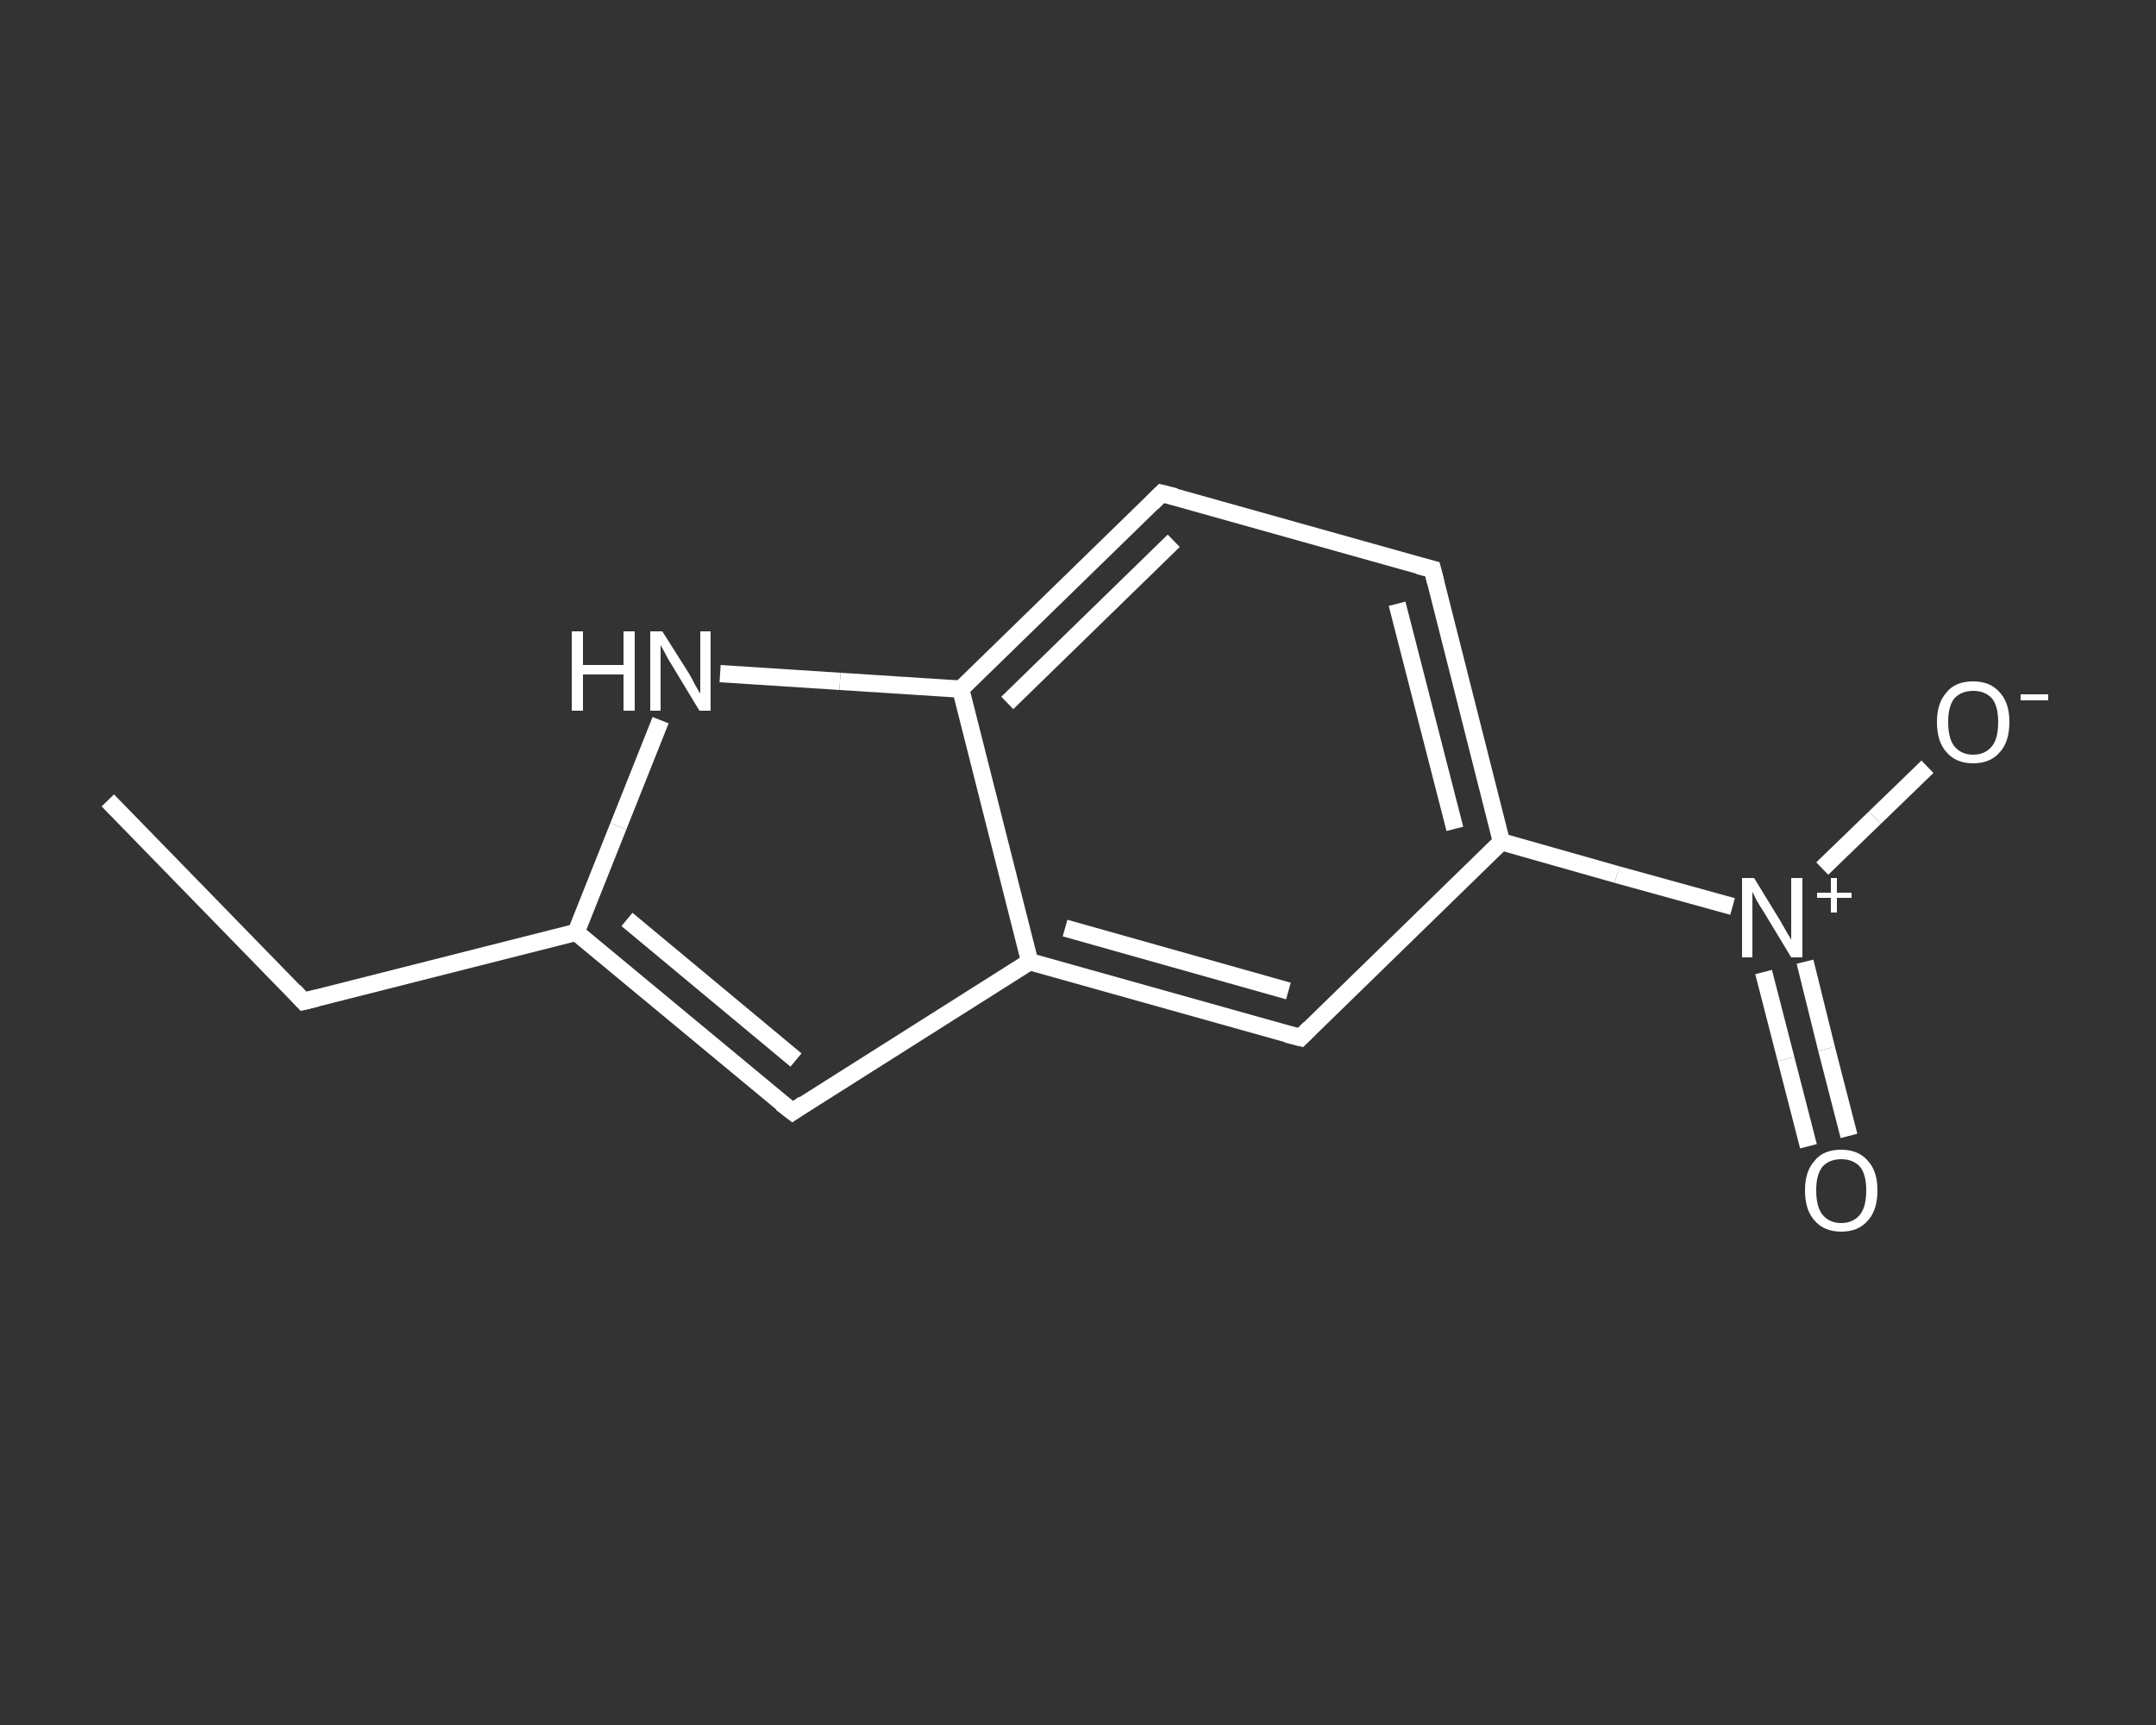 <?xml version='1.0' encoding='iso-8859-1'?>
<svg version='1.1' baseProfile='full'
              xmlns='http://www.w3.org/2000/svg'
                      xmlns:rdkit='http://www.rdkit.org/xml'
                      xmlns:xlink='http://www.w3.org/1999/xlink'
                  xml:space='preserve'
width='250px' height='200px' viewBox='0 0 250 200'>
<rect x="0" y="0" width="250" height="200" fill="#333333" stroke="none"/>
<!-- END OF HEADER -->
<rect style='opacity:1.0;fill:transparent;stroke:none' width='250.0' height='200.0' x='0.0' y='0.0'> </rect>
<path class='bond-0 atom-0 atom-1' d='M 12.5,92.8 L 35.2,116.1' style='fill:none;fill-rule:evenodd;stroke:#FFFFFF;stroke-width:2.0px;stroke-linecap:butt;stroke-linejoin:miter;stroke-opacity:1' />
<path class='bond-1 atom-1 atom-2' d='M 35.2,116.1 L 66.8,108.1' style='fill:none;fill-rule:evenodd;stroke:#FFFFFF;stroke-width:2.0px;stroke-linecap:butt;stroke-linejoin:miter;stroke-opacity:1' />
<path class='bond-2 atom-2 atom-3' d='M 66.8,108.1 L 91.9,128.9' style='fill:none;fill-rule:evenodd;stroke:#FFFFFF;stroke-width:2.0px;stroke-linecap:butt;stroke-linejoin:miter;stroke-opacity:1' />
<path class='bond-2 atom-2 atom-3' d='M 72.7,106.6 L 92.3,122.9' style='fill:none;fill-rule:evenodd;stroke:#FFFFFF;stroke-width:2.0px;stroke-linecap:butt;stroke-linejoin:miter;stroke-opacity:1' />
<path class='bond-3 atom-3 atom-4' d='M 91.9,128.9 L 119.4,111.5' style='fill:none;fill-rule:evenodd;stroke:#FFFFFF;stroke-width:2.0px;stroke-linecap:butt;stroke-linejoin:miter;stroke-opacity:1' />
<path class='bond-4 atom-4 atom-5' d='M 119.4,111.5 L 150.8,120.3' style='fill:none;fill-rule:evenodd;stroke:#FFFFFF;stroke-width:2.0px;stroke-linecap:butt;stroke-linejoin:miter;stroke-opacity:1' />
<path class='bond-4 atom-4 atom-5' d='M 123.5,107.6 L 149.4,114.9' style='fill:none;fill-rule:evenodd;stroke:#FFFFFF;stroke-width:2.0px;stroke-linecap:butt;stroke-linejoin:miter;stroke-opacity:1' />
<path class='bond-5 atom-5 atom-6' d='M 150.8,120.3 L 174.1,97.6' style='fill:none;fill-rule:evenodd;stroke:#FFFFFF;stroke-width:2.0px;stroke-linecap:butt;stroke-linejoin:miter;stroke-opacity:1' />
<path class='bond-6 atom-6 atom-7' d='M 174.1,97.6 L 187.5,101.4' style='fill:none;fill-rule:evenodd;stroke:#FFFFFF;stroke-width:2.0px;stroke-linecap:butt;stroke-linejoin:miter;stroke-opacity:1' />
<path class='bond-6 atom-6 atom-7' d='M 187.5,101.4 L 200.9,105.1' style='fill:none;fill-rule:evenodd;stroke:#FFFFFF;stroke-width:2.0px;stroke-linecap:butt;stroke-linejoin:miter;stroke-opacity:1' />
<path class='bond-7 atom-7 atom-8' d='M 204.5,112.7 L 207.1,122.8' style='fill:none;fill-rule:evenodd;stroke:#FFFFFF;stroke-width:2.0px;stroke-linecap:butt;stroke-linejoin:miter;stroke-opacity:1' />
<path class='bond-7 atom-7 atom-8' d='M 207.1,122.8 L 209.7,132.9' style='fill:none;fill-rule:evenodd;stroke:#FFFFFF;stroke-width:2.0px;stroke-linecap:butt;stroke-linejoin:miter;stroke-opacity:1' />
<path class='bond-7 atom-7 atom-8' d='M 209.3,111.5 L 211.8,121.6' style='fill:none;fill-rule:evenodd;stroke:#FFFFFF;stroke-width:2.0px;stroke-linecap:butt;stroke-linejoin:miter;stroke-opacity:1' />
<path class='bond-7 atom-7 atom-8' d='M 211.8,121.6 L 214.4,131.7' style='fill:none;fill-rule:evenodd;stroke:#FFFFFF;stroke-width:2.0px;stroke-linecap:butt;stroke-linejoin:miter;stroke-opacity:1' />
<path class='bond-8 atom-7 atom-9' d='M 211.3,100.7 L 217.4,94.8' style='fill:none;fill-rule:evenodd;stroke:#FFFFFF;stroke-width:2.0px;stroke-linecap:butt;stroke-linejoin:miter;stroke-opacity:1' />
<path class='bond-8 atom-7 atom-9' d='M 217.4,94.8 L 223.5,88.9' style='fill:none;fill-rule:evenodd;stroke:#FFFFFF;stroke-width:2.0px;stroke-linecap:butt;stroke-linejoin:miter;stroke-opacity:1' />
<path class='bond-9 atom-6 atom-10' d='M 174.1,97.6 L 166.1,66.0' style='fill:none;fill-rule:evenodd;stroke:#FFFFFF;stroke-width:2.0px;stroke-linecap:butt;stroke-linejoin:miter;stroke-opacity:1' />
<path class='bond-9 atom-6 atom-10' d='M 168.7,96.1 L 162.0,70.0' style='fill:none;fill-rule:evenodd;stroke:#FFFFFF;stroke-width:2.0px;stroke-linecap:butt;stroke-linejoin:miter;stroke-opacity:1' />
<path class='bond-10 atom-10 atom-11' d='M 166.1,66.0 L 134.7,57.2' style='fill:none;fill-rule:evenodd;stroke:#FFFFFF;stroke-width:2.0px;stroke-linecap:butt;stroke-linejoin:miter;stroke-opacity:1' />
<path class='bond-11 atom-11 atom-12' d='M 134.7,57.2 L 111.4,79.9' style='fill:none;fill-rule:evenodd;stroke:#FFFFFF;stroke-width:2.0px;stroke-linecap:butt;stroke-linejoin:miter;stroke-opacity:1' />
<path class='bond-11 atom-11 atom-12' d='M 136.1,62.7 L 116.8,81.5' style='fill:none;fill-rule:evenodd;stroke:#FFFFFF;stroke-width:2.0px;stroke-linecap:butt;stroke-linejoin:miter;stroke-opacity:1' />
<path class='bond-12 atom-12 atom-13' d='M 111.4,79.9 L 97.4,79.0' style='fill:none;fill-rule:evenodd;stroke:#FFFFFF;stroke-width:2.0px;stroke-linecap:butt;stroke-linejoin:miter;stroke-opacity:1' />
<path class='bond-12 atom-12 atom-13' d='M 97.4,79.0 L 83.5,78.1' style='fill:none;fill-rule:evenodd;stroke:#FFFFFF;stroke-width:2.0px;stroke-linecap:butt;stroke-linejoin:miter;stroke-opacity:1' />
<path class='bond-13 atom-13 atom-2' d='M 76.6,83.5 L 71.7,95.8' style='fill:none;fill-rule:evenodd;stroke:#FFFFFF;stroke-width:2.0px;stroke-linecap:butt;stroke-linejoin:miter;stroke-opacity:1' />
<path class='bond-13 atom-13 atom-2' d='M 71.7,95.8 L 66.8,108.1' style='fill:none;fill-rule:evenodd;stroke:#FFFFFF;stroke-width:2.0px;stroke-linecap:butt;stroke-linejoin:miter;stroke-opacity:1' />
<path class='bond-14 atom-12 atom-4' d='M 111.4,79.9 L 119.4,111.5' style='fill:none;fill-rule:evenodd;stroke:#FFFFFF;stroke-width:2.0px;stroke-linecap:butt;stroke-linejoin:miter;stroke-opacity:1' />
<path d='M 34.1,114.9 L 35.2,116.1 L 36.8,115.7' style='fill:none;stroke:#FFFFFF;stroke-width:2.0px;stroke-linecap:butt;stroke-linejoin:miter;stroke-opacity:1;' />
<path d='M 90.6,127.9 L 91.9,128.9 L 93.2,128.0' style='fill:none;stroke:#FFFFFF;stroke-width:2.0px;stroke-linecap:butt;stroke-linejoin:miter;stroke-opacity:1;' />
<path d='M 149.2,119.9 L 150.8,120.3 L 151.9,119.2' style='fill:none;stroke:#FFFFFF;stroke-width:2.0px;stroke-linecap:butt;stroke-linejoin:miter;stroke-opacity:1;' />
<path d='M 166.5,67.6 L 166.1,66.0 L 164.5,65.6' style='fill:none;stroke:#FFFFFF;stroke-width:2.0px;stroke-linecap:butt;stroke-linejoin:miter;stroke-opacity:1;' />
<path d='M 136.3,57.6 L 134.7,57.2 L 133.6,58.3' style='fill:none;stroke:#FFFFFF;stroke-width:2.0px;stroke-linecap:butt;stroke-linejoin:miter;stroke-opacity:1;' />
<path class='atom-7' d='M 203.4 101.8
L 206.4 106.7
Q 206.7 107.2, 207.2 108.1
Q 207.7 108.9, 207.7 109.0
L 207.7 101.8
L 209.0 101.8
L 209.0 111.0
L 207.7 111.0
L 204.5 105.7
Q 204.1 105.1, 203.7 104.4
Q 203.3 103.6, 203.2 103.4
L 203.2 111.0
L 202.0 111.0
L 202.0 101.8
L 203.4 101.8
' fill='#FFFFFF'/>
<path class='atom-7' d='M 210.7 103.5
L 212.3 103.5
L 212.3 101.8
L 213.0 101.8
L 213.0 103.5
L 214.7 103.5
L 214.7 104.1
L 213.0 104.1
L 213.0 105.8
L 212.3 105.8
L 212.3 104.1
L 210.7 104.1
L 210.7 103.5
' fill='#FFFFFF'/>
<path class='atom-8' d='M 209.3 138.0
Q 209.3 135.8, 210.4 134.6
Q 211.4 133.3, 213.5 133.3
Q 215.5 133.3, 216.6 134.6
Q 217.7 135.8, 217.7 138.0
Q 217.7 140.3, 216.6 141.5
Q 215.5 142.8, 213.5 142.8
Q 211.5 142.8, 210.4 141.5
Q 209.3 140.3, 209.3 138.0
M 213.5 141.8
Q 214.9 141.8, 215.7 140.8
Q 216.4 139.9, 216.4 138.0
Q 216.4 136.2, 215.7 135.3
Q 214.9 134.4, 213.5 134.4
Q 212.1 134.4, 211.3 135.3
Q 210.6 136.2, 210.6 138.0
Q 210.6 139.9, 211.3 140.8
Q 212.1 141.8, 213.5 141.8
' fill='#FFFFFF'/>
<path class='atom-9' d='M 224.6 83.7
Q 224.6 81.5, 225.7 80.3
Q 226.7 79.0, 228.8 79.0
Q 230.8 79.0, 231.9 80.3
Q 233.0 81.5, 233.0 83.7
Q 233.0 86.0, 231.9 87.2
Q 230.8 88.5, 228.8 88.5
Q 226.8 88.5, 225.7 87.2
Q 224.6 86.0, 224.6 83.7
M 228.8 87.5
Q 230.2 87.5, 231.0 86.5
Q 231.7 85.6, 231.7 83.7
Q 231.7 81.9, 231.0 81.0
Q 230.2 80.1, 228.8 80.1
Q 227.4 80.1, 226.6 81.0
Q 225.9 81.9, 225.9 83.7
Q 225.9 85.6, 226.6 86.5
Q 227.4 87.5, 228.8 87.5
' fill='#FFFFFF'/>
<path class='atom-9' d='M 234.3 80.5
L 237.5 80.5
L 237.5 81.2
L 234.3 81.2
L 234.3 80.5
' fill='#FFFFFF'/>
<path class='atom-13' d='M 66.3 73.2
L 67.6 73.2
L 67.6 77.1
L 72.3 77.1
L 72.3 73.2
L 73.6 73.2
L 73.6 82.4
L 72.3 82.4
L 72.3 78.2
L 67.6 78.2
L 67.6 82.4
L 66.3 82.4
L 66.3 73.2
' fill='#FFFFFF'/>
<path class='atom-13' d='M 76.8 73.2
L 79.9 78.1
Q 80.2 78.6, 80.6 79.4
Q 81.1 80.3, 81.2 80.4
L 81.2 73.2
L 82.4 73.2
L 82.4 82.4
L 81.1 82.4
L 77.9 77.1
Q 77.5 76.5, 77.1 75.7
Q 76.7 75.0, 76.6 74.8
L 76.6 82.4
L 75.4 82.4
L 75.4 73.2
L 76.8 73.2
' fill='#FFFFFF'/>
</svg>
